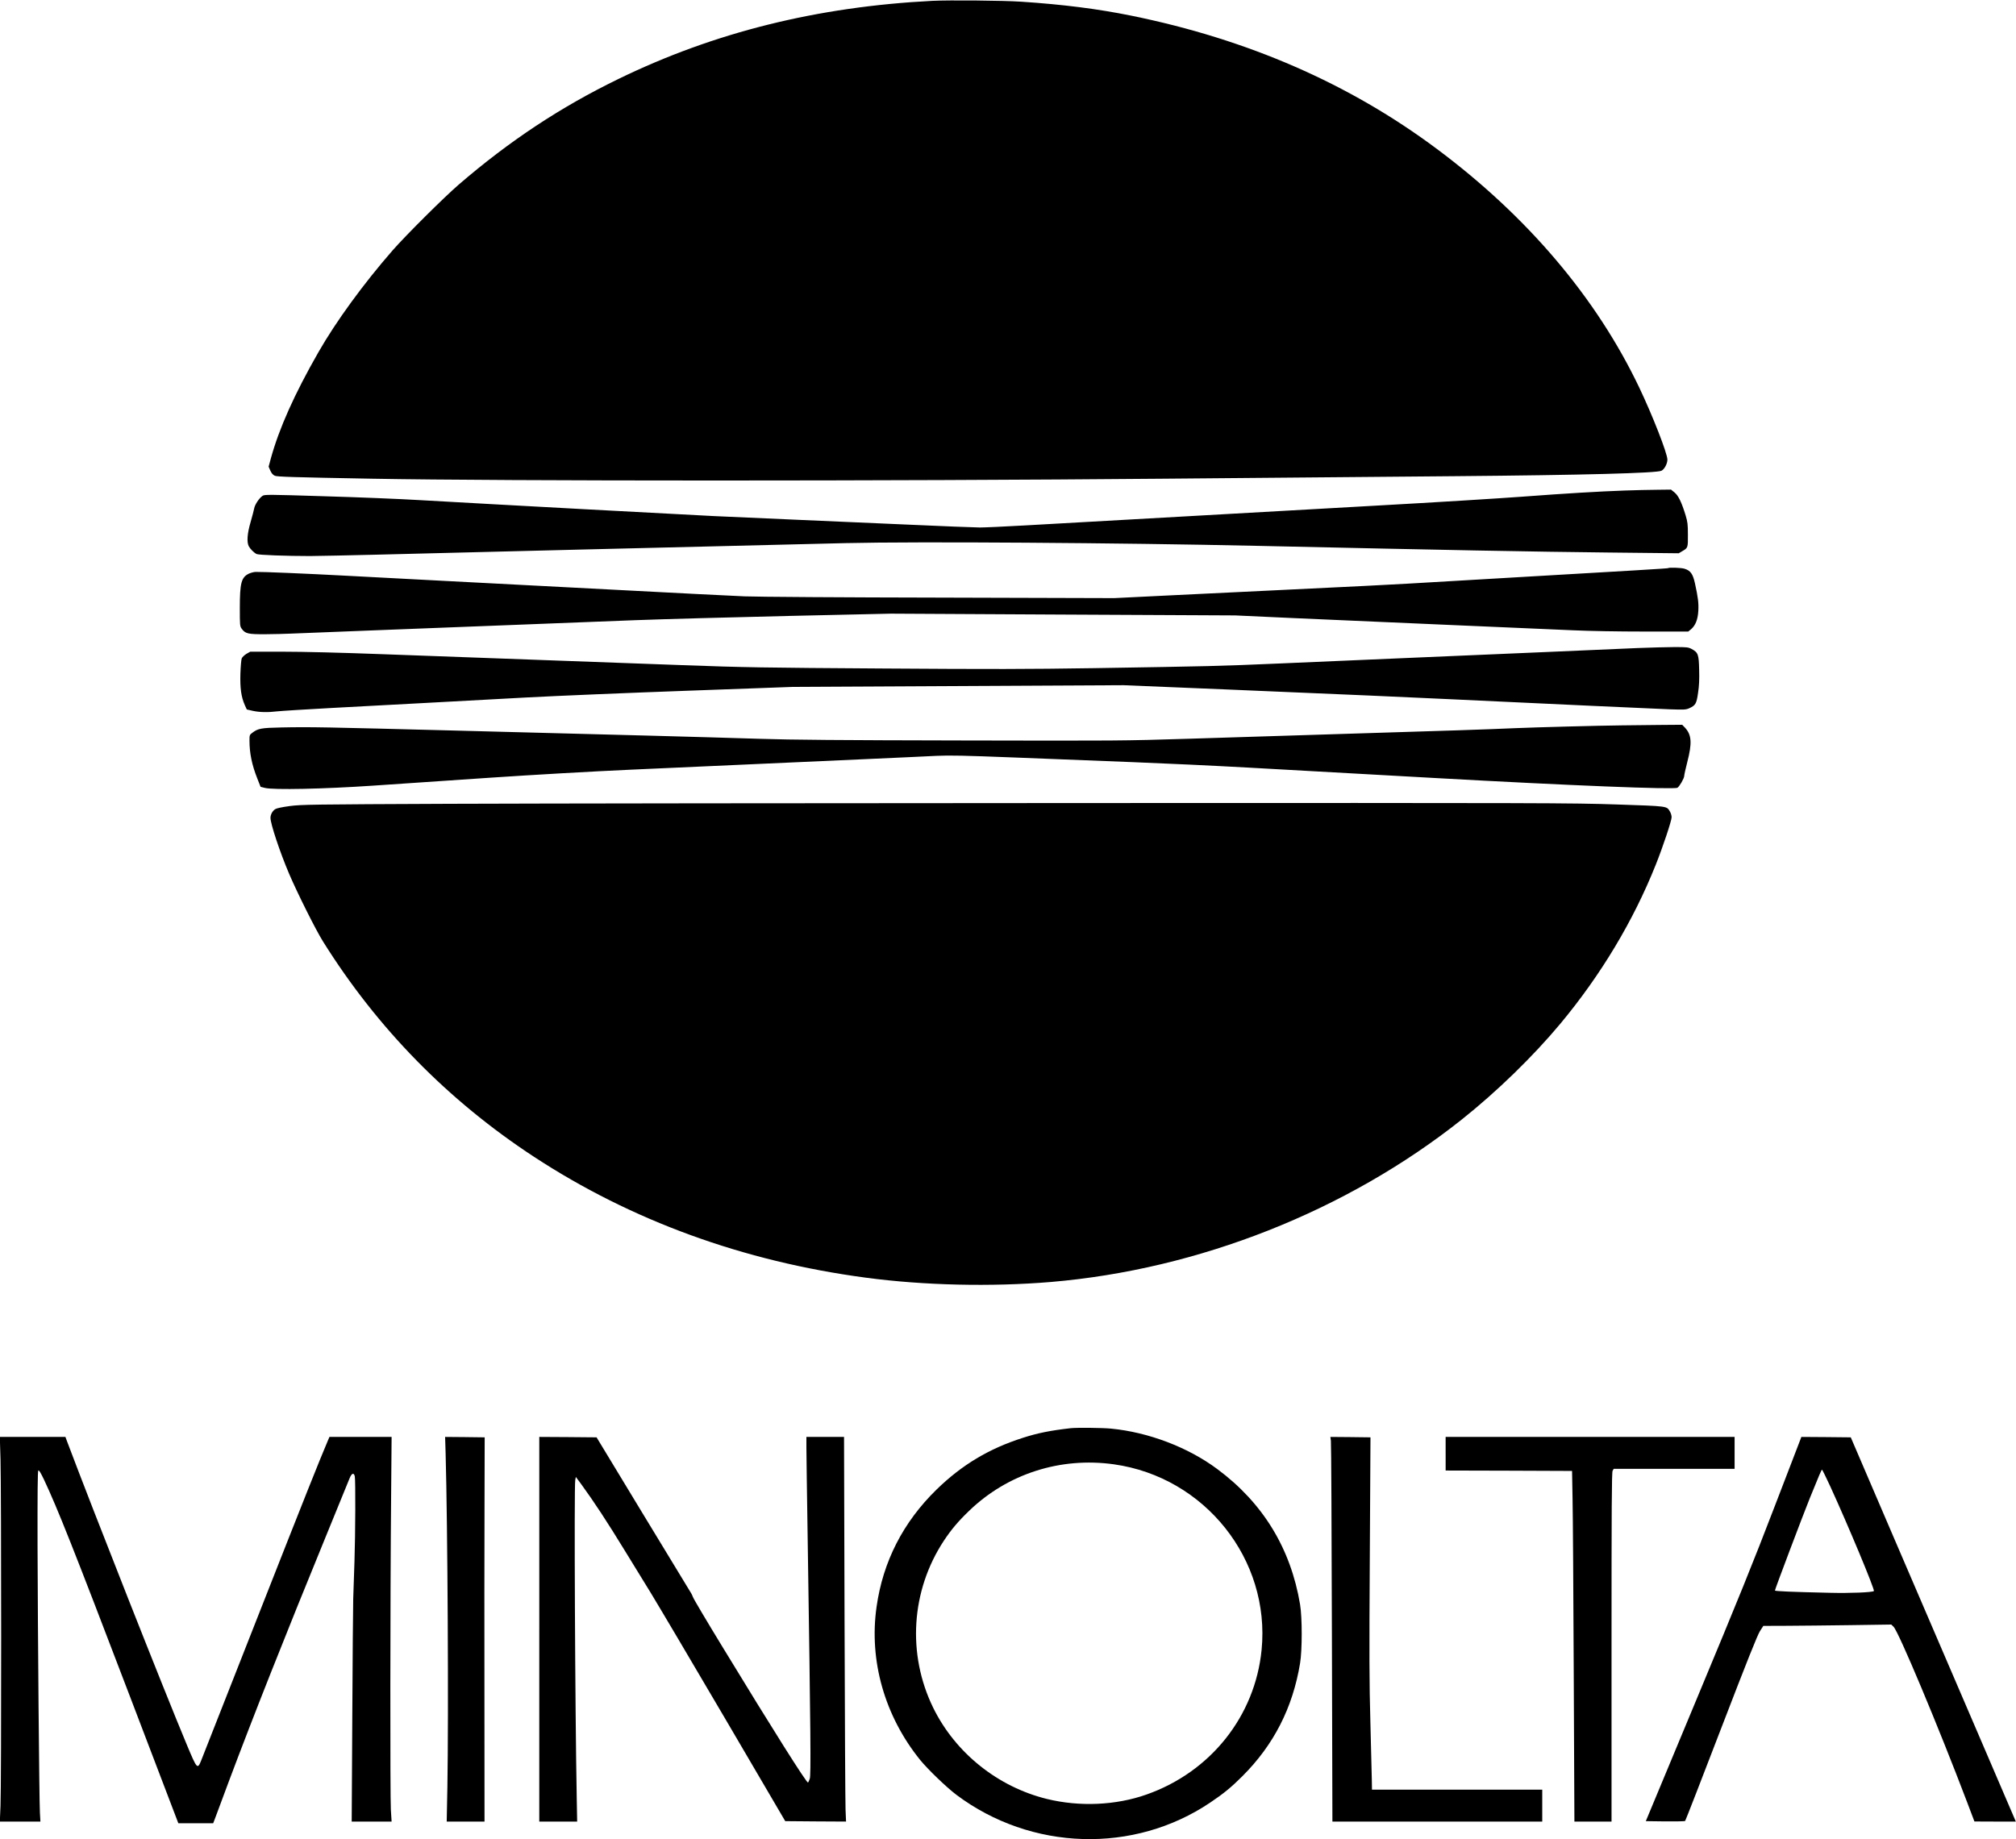 
<svg version="1.0" xmlns="http://www.w3.org/2000/svg" viewBox="0 0 2400 2190"
 preserveAspectRatio="xMidYMid meet">
<g transform="translate(0,2190) scale(0.1,-0.1)"
fill="#000000" stroke="none">
<path d="M11100 21890 c-1371 -70 -2596 -375 -3735 -929 -692 -336 -1302 -740
-1905 -1260 -179 -155 -626 -600 -785 -781 -349 -400 -676 -849 -885 -1215
-285 -498 -466 -904 -565 -1261 l-27 -101 20 -46 c15 -33 30 -51 54 -62 28
-12 212 -18 1153 -35 1583 -29 6168 -29 9435 0 1240 11 2802 24 3470 30 1514
13 2395 36 2450 65 35 18 70 84 70 132 0 74 -178 529 -335 858 -509 1068
-1331 2037 -2407 2840 -1043 779 -2251 1306 -3643 1589 -396 80 -808 133
-1310 166 -207 14 -855 20 -1055 10z"/>
<path d="M19340 16059 c-310 -11 -682 -33 -1230 -74 -256 -19 -1027 -67 -1715
-105 -2293 -129 -3736 -210 -4185 -236 -245 -14 -490 -25 -545 -25 -55 0 -460
16 -900 36 -440 19 -1056 46 -1370 60 -313 14 -718 32 -900 40 -315 15 -2596
138 -3500 190 -236 14 -748 35 -1137 46 -665 21 -708 21 -732 5 -40 -26 -93
-106 -100 -150 -4 -22 -23 -94 -42 -160 -41 -139 -48 -241 -22 -291 18 -33 62
-77 93 -92 24 -12 354 -24 636 -24 112 1 463 8 779 16 759 20 3859 96 5600
138 844 20 3243 4 4915 -33 2242 -50 3290 -70 4160 -79 l840 -9 42 25 c68 39
68 41 67 197 0 123 -4 152 -27 229 -48 157 -86 235 -132 273 l-42 34 -164 -2
c-90 0 -265 -5 -389 -9z"/>
<path d="M19858 15135 c-4 -4 -333 -24 -2248 -135 -382 -22 -767 -44 -855 -50
-177 -11 -645 -34 -1600 -80 -346 -17 -913 -44 -1260 -61 l-630 -31 -2075 6
c-1141 2 -2187 9 -2325 15 -137 5 -855 42 -1595 81 -740 38 -1646 86 -2015
105 -368 20 -881 47 -1140 60 -466 25 -993 47 -1070 45 -22 0 -58 -10 -81 -20
-91 -44 -109 -110 -109 -410 0 -206 1 -216 22 -246 43 -60 76 -67 283 -66 102
1 235 4 295 7 61 3 517 21 1015 40 498 20 1252 49 1675 65 424 17 1058 41
1410 55 352 13 1182 36 1845 51 l1205 27 2050 -11 2050 -10 675 -31 c371 -17
1202 -53 1845 -81 644 -27 1318 -57 1499 -65 197 -9 539 -15 852 -15 l522 0
32 26 c54 46 82 116 88 220 5 94 -3 158 -40 328 -25 113 -53 152 -125 174 -39
12 -185 17 -195 7z"/>
<path d="M19485 14183 c-159 -7 -657 -28 -1105 -48 -448 -19 -1184 -51 -1635
-70 -451 -19 -1128 -49 -1505 -65 -743 -32 -815 -33 -2220 -56 -789 -12 -1204
-13 -2515 -4 -1421 9 -1647 13 -2385 40 -1178 43 -2623 96 -3557 130 -507 19
-957 30 -1198 30 l-386 0 -46 -26 c-24 -15 -49 -39 -55 -53 -6 -14 -13 -96
-16 -182 -5 -173 9 -276 52 -374 l24 -53 70 -16 c81 -18 182 -20 297 -6 44 5
334 23 645 40 311 17 815 44 1120 60 305 17 845 46 1200 65 355 19 1214 55
1910 80 l1265 46 1965 10 1965 10 1210 -50 c1648 -70 2055 -87 2660 -116 1212
-58 2453 -114 2631 -121 177 -6 194 -5 235 13 74 34 86 54 104 183 13 83 16
159 13 275 -4 183 -12 206 -91 248 -38 20 -56 22 -202 22 -88 0 -290 -6 -450
-12z"/>
<path d="M19315 13263 c-287 -3 -1022 -23 -1265 -33 -389 -17 -791 -30 -1935
-65 -621 -19 -1497 -46 -1945 -61 -801 -25 -848 -25 -2715 -21 -1474 3 -2017
7 -2420 20 -286 9 -866 26 -1290 37 -423 11 -1454 38 -2290 60 -1613 42 -1751
45 -2105 38 -242 -5 -279 -12 -347 -64 -32 -24 -33 -28 -33 -94 0 -147 29
-288 92 -447 l40 -102 52 -13 c99 -25 697 -13 1286 27 283 19 913 62 1400 95
507 34 1219 75 1665 95 1057 48 1977 89 2780 125 369 17 758 34 865 40 162 7
319 4 935 -20 407 -16 1037 -41 1400 -55 363 -14 982 -43 1375 -65 393 -22
1401 -78 2240 -125 1578 -88 2827 -138 2869 -115 23 12 81 112 81 140 0 12 16
85 36 163 60 231 53 328 -29 415 l-31 32 -260 -2 c-144 -2 -346 -4 -451 -5z"/>
<path d="M5380 12329 c-1691 -7 -1793 -9 -1931 -27 -95 -13 -156 -26 -173 -37
-33 -22 -56 -64 -56 -104 0 -71 113 -410 222 -666 96 -225 318 -670 403 -805
646 -1033 1487 -1892 2510 -2563 1161 -761 2494 -1247 3955 -1441 690 -92
1490 -110 2200 -51 1759 149 3520 845 4890 1933 420 334 849 751 1176 1143
481 578 869 1224 1136 1894 85 213 188 522 188 564 0 20 -9 50 -20 68 -40 66
-15 63 -632 84 -535 18 -846 19 -6323 17 -3168 -1 -6563 -5 -7545 -9z"/>
<path d="M12745 4894 c-243 -28 -393 -58 -569 -115 -402 -128 -725 -322 -1025
-614 -399 -389 -640 -859 -716 -1400 -91 -640 97 -1298 518 -1820 91 -112 313
-326 432 -416 890 -668 2112 -706 3022 -93 160 107 254 185 383 314 374 373
600 816 687 1345 26 157 26 544 0 700 -111 667 -442 1209 -985 1612 -349 260
-820 439 -1266 482 -100 10 -409 13 -481 5z m515 -430 c1084 -152 1865 -1134
1759 -2210 -78 -788 -606 -1453 -1370 -1722 -364 -129 -796 -148 -1185 -53
-586 144 -1090 548 -1354 1085 -313 639 -265 1397 127 1991 89 134 169 229
301 356 457 440 1085 642 1722 553z"/>
<path d="M6 4528 c10 -357 11 -3896 0 -4130 l-8 -188 242 0 241 0 -6 108 c-8
155 -25 2137 -28 3174 -1 626 1 890 9 898 8 8 26 -22 67 -107 164 -349 347
-810 1019 -2570 l581 -1523 208 0 207 0 26 68 c14 37 85 229 159 427 287 766
667 1726 1152 2910 147 358 276 674 287 703 24 61 52 71 62 21 9 -47 7 -686
-4 -1009 -5 -157 -12 -359 -15 -450 -2 -91 -8 -724 -11 -1407 l-7 -1243 238 0
237 0 -9 143 c-9 159 -8 2546 3 3695 l6 742 -370 0 -370 0 -20 -47 c-102 -240
-261 -638 -826 -2075 -360 -915 -666 -1694 -681 -1731 -44 -109 -49 -104 -171
188 -271 647 -1119 2797 -1426 3613 l-19 52 -391 0 -390 0 8 -262z"/>
<path d="M5305 4593 c24 -876 36 -3103 21 -3971 l-8 -412 225 0 225 0 -1 1463
c-1 804 -1 1833 1 2287 l2 825 -235 3 -236 2 6 -197z"/>
<path d="M6420 2500 l0 -2290 226 0 225 0 -5 273 c-20 1060 -32 3711 -18 3792
l7 39 66 -89 c154 -212 307 -445 521 -795 69 -113 206 -335 304 -495 97 -159
498 -837 890 -1505 l712 -1215 362 -3 362 -2 -6 142 c-3 79 -9 1109 -12 2291
l-6 2147 -224 0 -224 0 0 -127 c0 -71 7 -553 15 -1073 36 -2375 40 -2826 25
-2870 -7 -22 -17 -43 -21 -45 -15 -10 -418 629 -1009 1600 -195 319 -356 591
-359 605 -4 14 -21 48 -39 75 -17 28 -274 450 -571 940 l-539 890 -341 3 -341
2 0 -2290z"/>
<path d="M15844 4743 c4 -27 9 -1057 12 -2290 l6 -2243 1249 0 1249 0 0 190 0
190 -1013 0 -1014 0 -2 123 c-1 67 -9 374 -17 682 -13 463 -14 799 -7 1940 4
759 8 1396 8 1415 l0 35 -239 3 -238 2 6 -47z"/>
<path d="M17210 4590 l0 -200 753 -2 752 -3 6 -335 c4 -184 10 -1124 14 -2087
l8 -1753 221 0 221 0 0 2077 c0 1674 2 2082 13 2101 l13 22 719 0 720 0 0 190
0 190 -1720 0 -1720 0 0 -200z"/>
<path d="M21127 3963 c-253 -661 -440 -1122 -926 -2288 l-608 -1460 230 -3
c127 -1 234 1 238 5 5 5 198 501 429 1103 310 806 432 1111 462 1158 l40 62
282 1 c154 1 497 4 761 8 l480 7 27 -26 c59 -55 534 -1188 879 -2097 l84 -222
247 -1 246 0 -465 1083 c-256 595 -698 1624 -983 2287 l-517 1205 -294 3 -294
2 -318 -827z m661 240 c210 -458 534 -1234 520 -1248 -16 -16 -283 -27 -523
-21 -453 10 -655 19 -655 27 0 15 330 888 415 1099 115 283 139 340 146 340 3
0 47 -89 97 -197z"/>
</g>
</svg>
